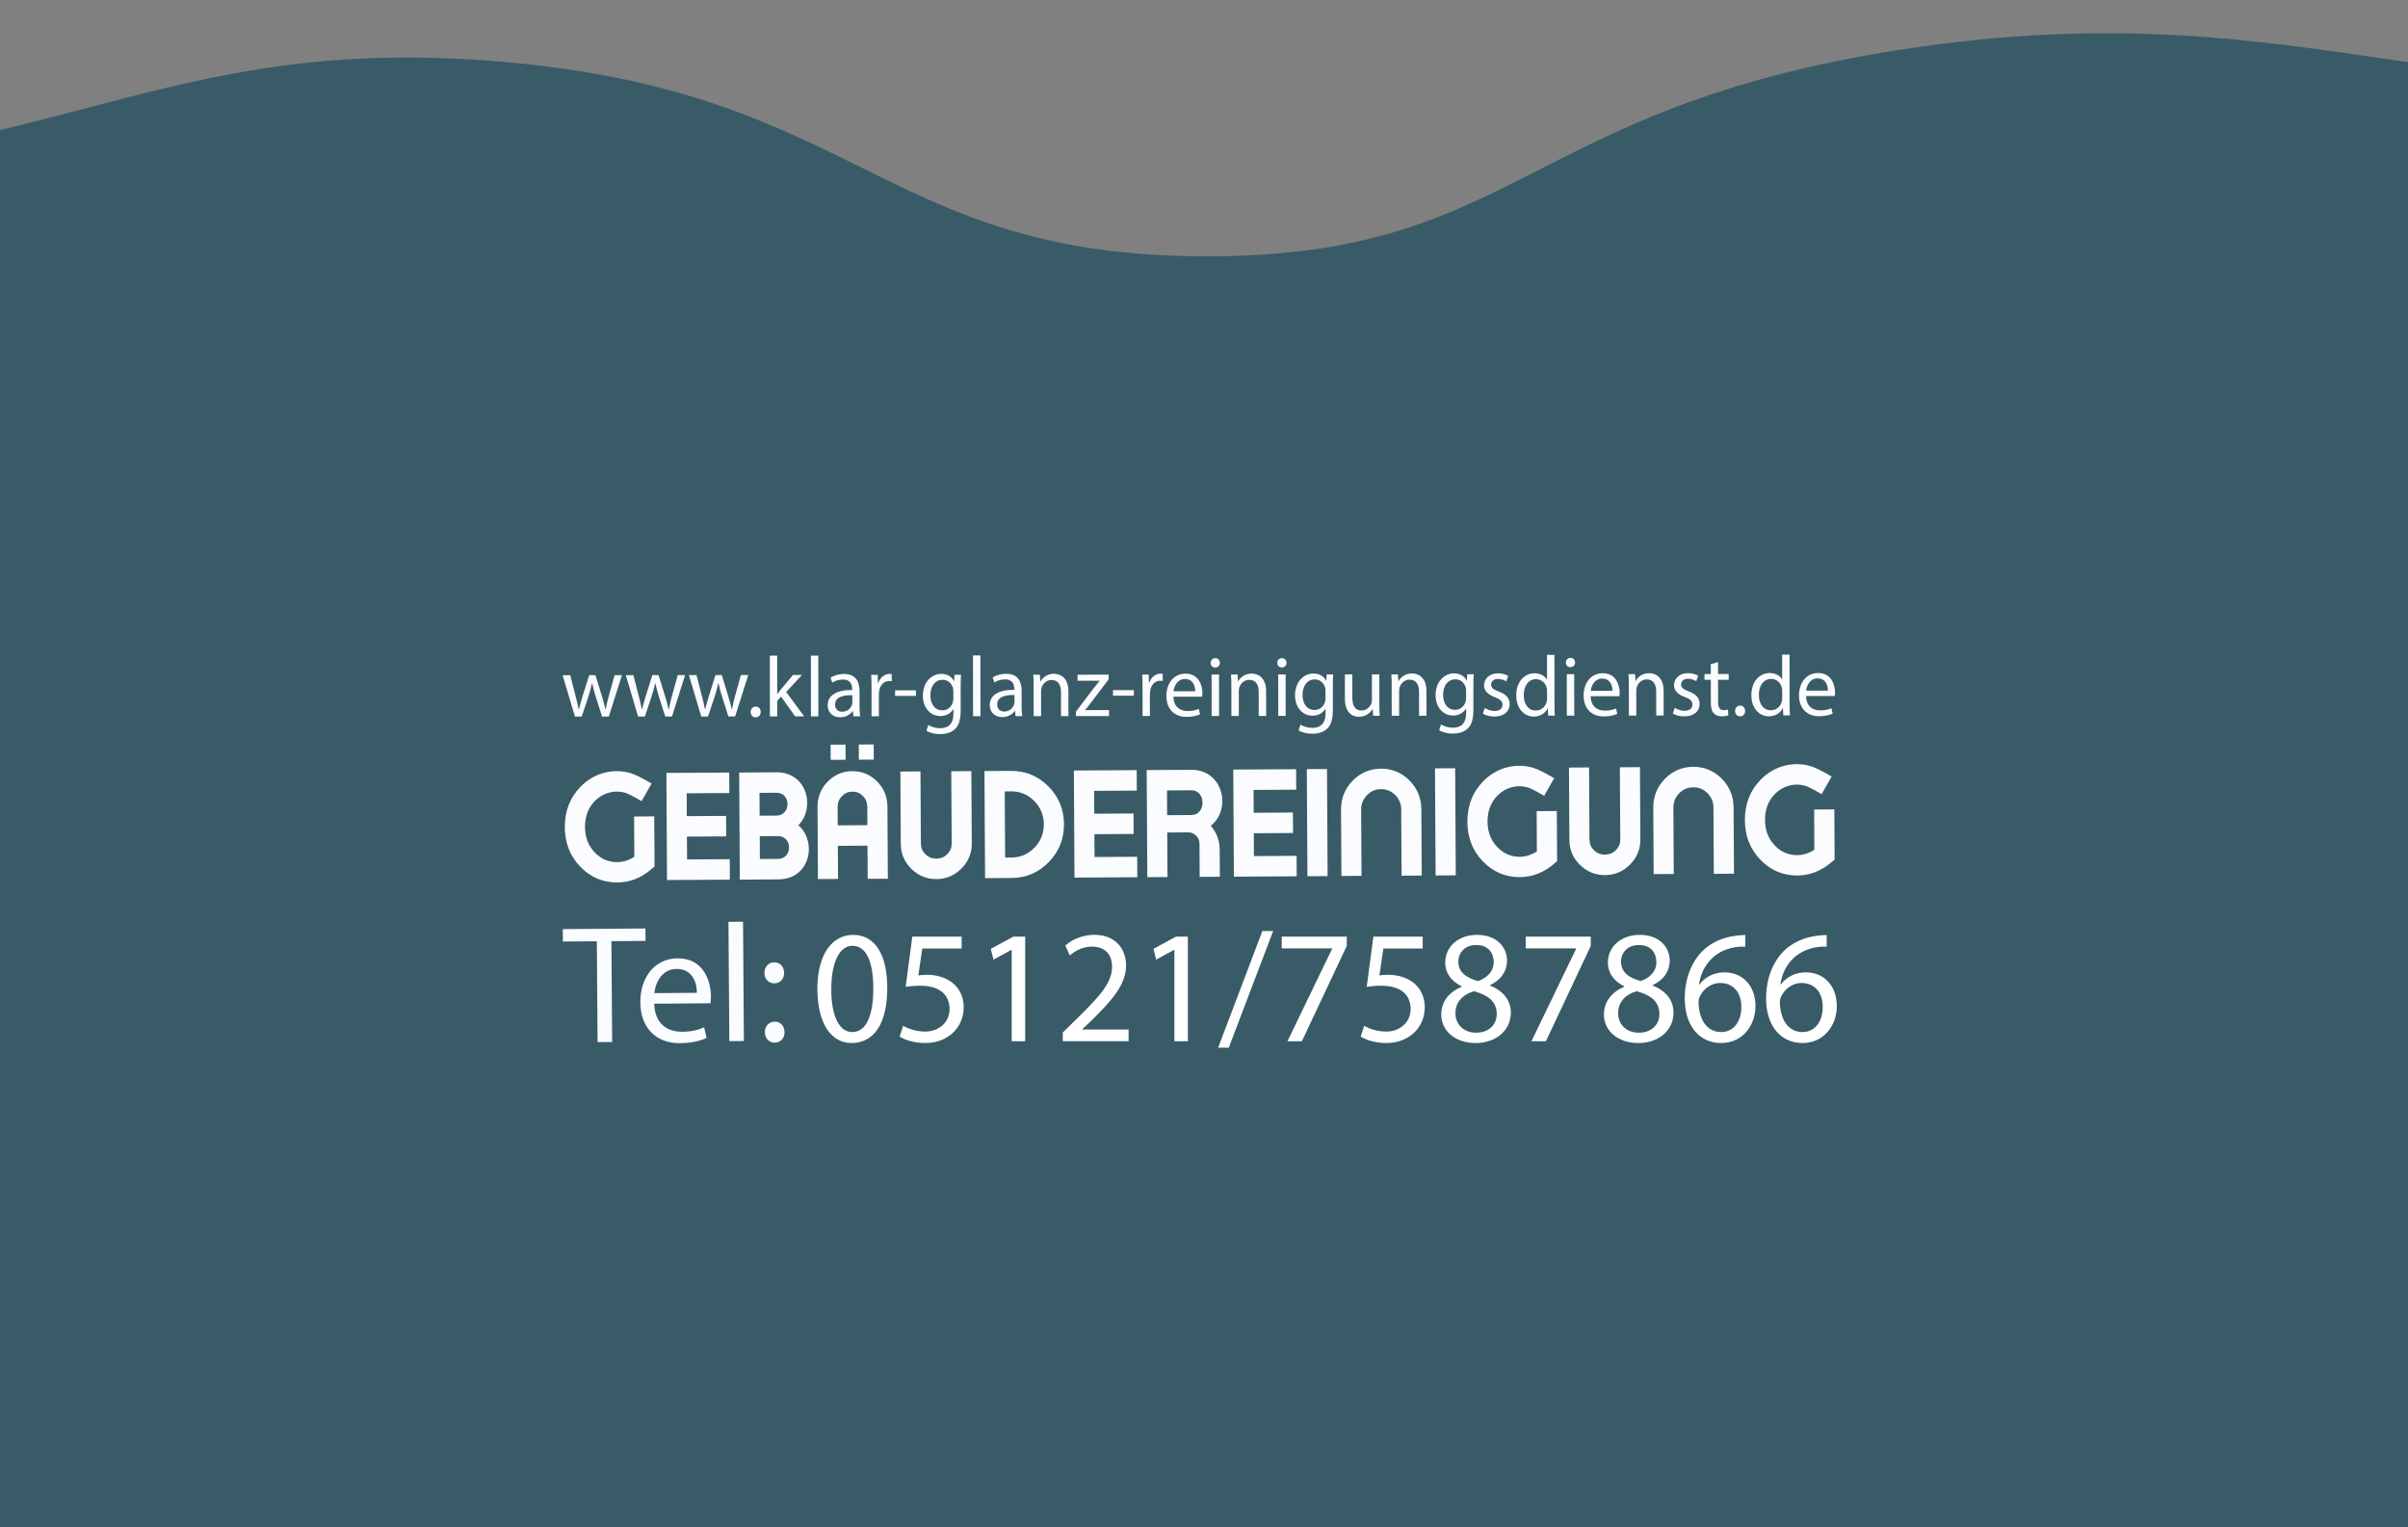 <?xml version="1.0" encoding="utf-8"?>
<!-- Generator: Adobe Illustrator 24.2.3, SVG Export Plug-In . SVG Version: 6.00 Build 0)  -->
<svg version="1.1" id="Ebene_1" xmlns="http://www.w3.org/2000/svg" xmlns:xlink="http://www.w3.org/1999/xlink" x="0px" y="0px"
	 viewBox="0 0 1440 913" style="enable-background:new 0 0 1440 913;" xml:space="preserve">
<rect x="0" y="0" width="1440" height="913" fill="#808080" stroke="none"/>
<style type="text/css">
	.st0{fill:#395B67;}
	.st1{fill:#FAFCFF;}
	.st2{fill:#FFFFFF;}
</style>
<path class="st0" d="M1961.25-109.51c0.4,342.08,0.8,684.17,1.2,1026.25c-844.9,2.32-1689.8,4.64-2534.7,6.95
	c5.44-289.43,10.87-578.86,16.31-868.3c78.12,24.4,197.82,52.83,343.52,49.69C37.29,99.72,93.83,19.52,299.4,36.85
	c216.35,18.24,228.16,117.1,424.13,116.41c184.84-0.65,187.5-88.65,413.75-123.66c253.65-39.25,343.98,56.84,562.43-1.92
	C1819.9-4.65,1906.91-64.49,1961.25-109.51z"/>
<g>
	<path class="st1" d="M379.19,488.17l12.06-0.07l0.17,29.96l-2.21,1.87c-6.04,5.1-12.76,7.66-20.16,7.68
		c-8.8,0.02-16.26-3.25-22.4-9.81c-5.99-6.42-8.95-14.32-8.89-23.72c0.09-9.43,3.19-17.3,9.31-23.61c3.92-4.06,8.54-6.84,13.84-8.35
		c5.3-1.45,10.62-1.43,15.94,0.04c2.62,0.72,6.88,2.82,12.8,6.29L383.67,479c-5.01-2.95-8.33-4.63-9.96-5.07
		c-3.2-0.89-6.42-0.89-9.67,0.01c-3.22,0.9-6.02,2.59-8.42,5.04c-3.84,4-5.77,9.06-5.79,15.19c-0.05,6.13,1.82,11.21,5.62,15.26
		c3.74,4.01,8.25,6.02,13.53,6.02c3.66-0.02,7.11-1.1,10.35-3.24L379.19,488.17z"/>
	<path class="st1" d="M436.39,513.69l0.07,12.24l-37.58,0.22l-0.37-64.03l37.58-0.22l0.07,12.24l-25.52,0.15l0.08,13.66l23.47-0.14
		l0.07,12.24l-23.47,0.14l0.08,13.65L436.39,513.69z"/>
	<path class="st1" d="M464.17,461.73c4.5-0.03,8.32,1.13,11.47,3.47c2.86,2.13,4.88,4.98,6.06,8.54c1.12,3.41,1.32,6.89,0.58,10.43
		c-0.76,3.69-2.39,6.76-4.87,9.22c2.71,2.34,4.57,5.36,5.58,9.07c0.95,3.59,0.93,7.14-0.07,10.65c-1.05,3.69-3.01,6.66-5.87,8.92
		c-3.15,2.47-7.08,3.71-11.78,3.74l-22.86,0.14l-0.37-64.03L464.17,461.73z M454.19,474.03l0.08,13.66l10.06-0.06
		c2.06-0.01,3.7-0.73,4.91-2.15c1.12-1.3,1.68-2.88,1.67-4.74c0.02-1.86-0.53-3.41-1.64-4.67c-1.23-1.41-2.9-2.1-5.02-2.09
		L454.19,474.03z M454.34,499.93l0.08,13.65l10.8-0.06c2.09-0.01,3.76-0.73,5-2.15c1.1-1.3,1.64-2.87,1.63-4.69
		c-0.01-1.86-0.57-3.43-1.68-4.72c-1.26-1.41-2.93-2.1-5.02-2.09L454.34,499.93z"/>
	<path class="st1" d="M518.77,505.6l-17.72,0.11l0.11,19.8l-12.02,0.07l-0.25-43.13c-0.03-5.86,1.97-10.88,6.01-15.06
		c4.07-4.18,8.99-6.28,14.77-6.32c5.78-0.03,10.72,2.01,14.84,6.14c4.09,4.13,6.15,9.13,6.18,14.99l0.25,43.17l-12.06,0.07
		L518.77,505.6z M496.75,454.29l-0.05-9.06l8.93-0.05l0.05,9.06L496.75,454.29z M500.98,493.46l17.72-0.11l-0.06-11.09
		c-0.01-2.5-0.88-4.62-2.61-6.35c-1.75-1.76-3.85-2.63-6.29-2.61c-2.44,0.01-4.52,0.91-6.25,2.69c-1.73,1.75-2.59,3.88-2.58,6.38
		L500.98,493.46z M513.6,454.19l-0.05-9.06l8.93-0.05l0.05,9.06L513.6,454.19z"/>
	<path class="st1" d="M568.86,461.11l12.02-0.07l0.25,43.17c0.03,5.89-2.03,10.91-6.18,15.06c-4.13,4.18-9.11,6.29-14.94,6.32
		c-5.81,0.03-10.81-2.01-15.02-6.14c-4.18-4.1-6.28-9.1-6.31-14.99l-0.25-43.17l12.02-0.07l0.25,43.17
		c0.01,2.48,0.91,4.59,2.69,6.35c1.81,1.76,3.99,2.63,6.55,2.61c2.58-0.02,4.77-0.91,6.56-2.69c1.76-1.78,2.63-3.9,2.62-6.38
		L568.86,461.11z"/>
	<path class="st1" d="M589.08,525.02l-0.37-64.03l15.85-0.09c8.71-0.05,16.16,3.03,22.35,9.24c6.19,6.21,9.31,13.73,9.36,22.57
		c0.05,8.87-2.98,16.44-9.1,22.72c-6.12,6.28-13.53,9.45-22.24,9.5L589.08,525.02z M601.07,512.71l3.79-0.02
		c5.37-0.03,9.95-1.99,13.73-5.87c3.78-3.88,5.66-8.56,5.62-14.04c-0.03-5.45-1.96-10.09-5.78-13.93
		c-3.83-3.84-8.42-5.74-13.79-5.71l-3.79,0.02L601.07,512.71z"/>
	<path class="st1" d="M680.06,512.24l0.07,12.24l-37.58,0.22l-0.37-64.03l37.58-0.22l0.07,12.24l-25.52,0.15l0.08,13.66l23.47-0.14
		l0.07,12.24l-23.47,0.14l0.08,13.65L680.06,512.24z"/>
	<path class="st1" d="M712.34,460.26c4.67-0.03,8.61,1.26,11.82,3.86c2.92,2.34,4.92,5.44,6.02,9.29c1.04,3.74,1.03,7.43-0.02,11.09
		c-1.08,3.84-3.11,6.88-6.09,9.14c3.51,4.1,5.28,8.94,5.31,14.51l0.09,16.04l-12.06,0.07l-0.11-19.84
		c-0.01-1.89-0.67-3.49-1.99-4.81c-1.34-1.32-2.94-1.97-4.8-1.96l-12.5,0.07l0.15,26.65l-12.06,0.07l-0.37-64.03L712.34,460.26z
		 M697.86,472.58l0.09,14.8l14.54-0.09c2.09-0.01,3.75-0.8,4.99-2.37c1.09-1.39,1.64-3.09,1.63-5.09c-0.01-2-0.57-3.69-1.68-5.07
		c-1.26-1.52-2.93-2.28-5.02-2.27L697.86,472.58z"/>
	<path class="st1" d="M775.38,511.68l0.07,12.24l-37.58,0.22l-0.37-64.03l37.58-0.22l0.07,12.24l-25.52,0.15l0.08,13.66l23.47-0.14
		l0.07,12.24l-23.47,0.14l0.08,13.65L775.38,511.68z"/>
	<path class="st1" d="M793.92,523.81l-12.06,0.07l-0.37-64.03l12.06-0.07L793.92,523.81z"/>
	<path class="st1" d="M850.22,523.47l-12.06,0.07l-0.23-39.68c-0.02-3.33-1.21-6.18-3.58-8.55c-2.34-2.34-5.16-3.51-8.47-3.49
		c-3.31,0.02-6.12,1.22-8.43,3.59c-2.34,2.4-3.5,5.27-3.48,8.59l0.23,39.64l-12.02,0.07l-0.23-39.64
		c-0.04-6.75,2.26-12.51,6.91-17.28c4.68-4.77,10.32-7.18,16.94-7.22c6.62-0.04,12.29,2.3,17.02,7.01
		c4.7,4.74,7.09,10.48,7.15,17.19L850.22,523.47z"/>
	<path class="st1" d="M870.56,523.35l-12.06,0.07l-0.37-64.03l12.06-0.07L870.56,523.35z"/>
	<path class="st1" d="M918.93,484.97l12.06-0.07l0.17,29.96l-2.21,1.87c-6.04,5.1-12.76,7.66-20.16,7.68
		c-8.8,0.02-16.26-3.25-22.4-9.81c-5.99-6.42-8.95-14.32-8.89-23.72c0.09-9.43,3.19-17.3,9.31-23.61c3.92-4.06,8.54-6.84,13.84-8.35
		c5.3-1.45,10.62-1.43,15.94,0.04c2.62,0.72,6.88,2.82,12.8,6.29l-5.99,10.55c-5.01-2.95-8.33-4.64-9.96-5.07
		c-3.2-0.89-6.42-0.89-9.67,0.01c-3.22,0.9-6.02,2.58-8.42,5.04c-3.84,4-5.77,9.06-5.79,15.19c-0.05,6.13,1.82,11.21,5.62,15.26
		c3.74,4.01,8.25,6.02,13.53,6.02c3.66-0.02,7.11-1.1,10.35-3.24L918.93,484.97z"/>
	<path class="st1" d="M968.68,458.73l12.02-0.07l0.25,43.17c0.03,5.89-2.03,10.91-6.18,15.06c-4.13,4.18-9.11,6.29-14.94,6.32
		c-5.81,0.03-10.81-2.01-15.02-6.14c-4.18-4.1-6.28-9.1-6.31-14.99l-0.25-43.17l12.02-0.07l0.25,43.17
		c0.01,2.48,0.91,4.59,2.69,6.35c1.81,1.76,3.99,2.63,6.55,2.61c2.58-0.02,4.77-0.91,6.56-2.69c1.76-1.78,2.63-3.9,2.62-6.38
		L968.68,458.73z"/>
	<path class="st1" d="M1036.94,522.36l-12.06,0.07l-0.23-39.68c-0.02-3.33-1.21-6.18-3.58-8.55c-2.34-2.34-5.16-3.5-8.47-3.49
		c-3.31,0.02-6.12,1.22-8.43,3.59c-2.34,2.4-3.5,5.26-3.48,8.59l0.23,39.64l-12.02,0.07l-0.23-39.64
		c-0.04-6.75,2.26-12.5,6.91-17.28c4.68-4.77,10.32-7.18,16.94-7.22s12.29,2.3,17.02,7.01c4.7,4.74,7.09,10.48,7.15,17.19
		L1036.94,522.36z"/>
	<path class="st1" d="M1084.88,483.99l12.06-0.07l0.17,29.96l-2.21,1.87c-6.04,5.1-12.76,7.66-20.16,7.68
		c-8.8,0.02-16.26-3.25-22.4-9.81c-5.99-6.42-8.95-14.32-8.89-23.72c0.09-9.43,3.19-17.3,9.31-23.61c3.92-4.06,8.54-6.84,13.84-8.35
		c5.3-1.45,10.62-1.43,15.94,0.04c2.62,0.72,6.88,2.82,12.79,6.29l-5.99,10.55c-5.01-2.95-8.33-4.63-9.96-5.07
		c-3.2-0.89-6.42-0.89-9.67,0.01c-3.22,0.9-6.02,2.59-8.42,5.04c-3.84,4-5.77,9.06-5.79,15.19c-0.05,6.13,1.82,11.21,5.62,15.26
		c3.74,4.01,8.25,6.02,13.53,6.02c3.66-0.02,7.11-1.1,10.34-3.24L1084.88,483.99z"/>
</g>
<path class="st1" d="M356.91,562.77l-20.29,0.15l-0.05-7.43l49.4-0.37l0.05,7.43l-20.39,0.15l0.43,60.28l-8.71,0.06L356.91,562.77z"
	/>
<path class="st1" d="M391.24,600.09c0.28,11.95,7.84,16.82,16.56,16.76c6.24-0.05,9.99-1.18,13.25-2.61l1.53,6.32
	c-3.06,1.43-8.29,3.08-15.92,3.13c-14.75,0.11-23.63-9.67-23.74-24.34c-0.11-14.67,8.32-26.28,22.28-26.39
	c15.64-0.12,19.9,13.82,19.96,22.76c0.01,1.81-0.17,3.22-0.27,4.12L391.24,600.09z M416.73,593.58c0.06-5.63-2.38-14.35-12.18-14.28
	c-8.81,0.07-12.61,8.33-13.26,14.47L416.73,593.58z"/>
<path class="st1" d="M435.63,551.14l8.71-0.06l0.51,71.33l-8.71,0.06L435.63,551.14z"/>
<path class="st1" d="M457.14,581.72c-0.03-3.72,2.43-6.35,5.89-6.37c3.46-0.03,5.76,2.57,5.89,6.29c0.03,3.52-2.23,6.25-5.89,6.27
	C459.56,587.93,457.16,585.24,457.14,581.72z M457.39,617.19c-0.03-3.72,2.43-6.35,5.89-6.37c3.46-0.03,5.76,2.57,5.89,6.29
	c0.03,3.52-2.23,6.25-5.89,6.27C459.82,623.4,457.42,620.7,457.39,617.19z"/>
<g>
	<path class="st1" d="M340.98,403.68l3.24,12.58c0.71,2.76,1.37,5.32,1.83,7.88l0.15,0c0.55-2.51,1.36-5.17,2.16-7.83l3.98-12.64
		l3.74-0.01l3.8,12.38c0.91,2.97,1.62,5.58,2.18,8.09l0.15,0c0.4-2.51,1.05-5.12,1.86-8.04l3.47-12.44l4.39,0l-7.85,24.77l-4.04,0
		l-3.75-11.82c-0.86-2.76-1.57-5.22-2.18-8.13l-0.1,0c-0.6,2.97-1.36,5.53-2.21,8.19l-3.93,11.78l-4.04,0l-7.39-24.76L340.98,403.68
		z"/>
	<path class="st1" d="M378.75,403.64l3.24,12.58c0.71,2.76,1.37,5.32,1.83,7.88l0.15,0c0.55-2.51,1.36-5.17,2.16-7.83l3.98-12.64
		l3.74-0.01l3.8,12.38c0.91,2.97,1.62,5.58,2.18,8.09l0.15,0c0.4-2.51,1.05-5.12,1.86-8.04l3.47-12.44l4.39,0l-7.85,24.77l-4.04,0
		l-3.75-11.82c-0.86-2.76-1.57-5.22-2.18-8.13l-0.1,0c-0.6,2.97-1.36,5.53-2.21,8.19l-3.93,11.78l-4.04,0l-7.39-24.76L378.75,403.64
		z"/>
	<path class="st1" d="M416.51,403.6l3.24,12.59c0.71,2.76,1.37,5.32,1.83,7.88l0.15,0c0.55-2.51,1.36-5.17,2.16-7.83l3.98-12.64
		l3.74-0.01l3.8,12.38c0.91,2.97,1.62,5.58,2.18,8.09l0.15,0c0.4-2.51,1.05-5.12,1.86-8.04l3.47-12.44l4.39,0l-7.85,24.77l-4.04,0
		l-3.75-11.82c-0.86-2.76-1.57-5.22-2.18-8.13l-0.1,0c-0.6,2.97-1.36,5.53-2.21,8.19l-3.93,11.78l-4.04,0l-7.39-24.76L416.51,403.6z
		"/>
	<path class="st1" d="M448.9,425.68c0-1.89,1.26-3.23,3.02-3.23c1.77,0,2.98,1.33,2.98,3.22c0,1.84-1.16,3.22-3.03,3.22
		C450.11,428.9,448.9,427.52,448.9,425.68z"/>
	<path class="st1" d="M464.79,414.91l0.1,0c0.6-0.87,1.46-1.94,2.17-2.82l7.16-8.55l5.35,0l-9.43,10.19l10.76,14.57l-5.4,0.01
		l-8.44-11.86l-2.27,2.56l0.01,9.31l-4.39,0l-0.04-36.33l4.39,0L464.79,414.91z"/>
	<path class="st1" d="M484.91,391.97l4.44,0l0.04,36.33l-4.44,0L484.91,391.97z"/>
	<path class="st1" d="M510.39,428.28l-0.36-3.12l-0.15,0c-1.36,1.95-3.98,3.69-7.47,3.69c-4.95,0-7.48-3.52-7.48-7.1
		c-0.01-5.99,5.24-9.27,14.68-9.23l0-0.51c0-2.05-0.56-5.73-5.56-5.73c-2.27,0-4.64,0.72-6.36,1.85l-1.01-2.97
		c2.02-1.33,4.94-2.2,8.02-2.21c7.47-0.01,9.29,5.16,9.3,10.12l0.01,9.26c0,2.15,0.1,4.25,0.41,5.94L510.39,428.28z M509.72,415.64
		c-4.84-0.1-10.34,0.78-10.34,5.59c0,2.92,1.92,4.3,4.19,4.3c3.18,0,5.2-2.05,5.9-4.15c0.15-0.46,0.25-0.97,0.25-1.43L509.72,415.64
		z"/>
	<path class="st1" d="M521.18,411.22c0-2.92-0.06-5.42-0.21-7.73l3.89-0.01l0.16,4.86l0.2,0c1.11-3.33,3.78-5.43,6.76-5.43
		c0.51,0,0.86,0.05,1.26,0.15l0,4.25c-0.46-0.1-0.91-0.15-1.52-0.15c-3.13,0-5.35,2.41-5.95,5.79c-0.1,0.62-0.2,1.33-0.2,2.1
		l0.01,13.2l-4.39,0.01L521.18,411.22z"/>
	<path class="st1" d="M547.74,412.73l0,3.33l-12.47,0.01l0-3.33L547.74,412.73z"/>
	<path class="st1" d="M574.69,403.44c-0.1,1.79-0.2,3.79-0.2,6.81l0.01,14.38c0,5.68-1.1,9.16-3.47,11.31
		c-2.37,2.25-5.8,2.97-8.88,2.98c-2.93,0-6.16-0.71-8.13-2.04l1.11-3.43c1.62,1.02,4.14,1.94,7.17,1.94
		c4.54-0.01,7.87-2.42,7.86-8.66l0-2.76l-0.1,0c-1.36,2.3-3.98,4.15-7.77,4.15c-6.06,0.01-10.4-5.21-10.41-12.07
		c-0.01-8.39,5.39-13.16,10.99-13.16c4.24,0,6.56,2.25,7.63,4.29l0.1,0l0.2-3.73L574.69,403.44z M570.1,413.22
		c0-0.77-0.05-1.43-0.25-2.05c-0.81-2.61-2.98-4.76-6.21-4.75c-4.24,0-7.27,3.64-7.26,9.37c0,4.86,2.43,8.9,7.23,8.9
		c2.73,0,5.2-1.74,6.15-4.61c0.25-0.77,0.35-1.64,0.35-2.41L570.1,413.22z"/>
	<path class="st1" d="M581.85,391.87l4.44,0l0.04,36.33l-4.44,0L581.85,391.87z"/>
	<path class="st1" d="M607.33,428.18l-0.36-3.12l-0.15,0c-1.36,1.95-3.98,3.69-7.47,3.69c-4.95,0-7.47-3.52-7.48-7.11
		c-0.01-5.99,5.24-9.27,14.68-9.23l0-0.51c0-2.05-0.56-5.73-5.56-5.73c-2.27,0-4.64,0.72-6.36,1.85l-1.01-2.97
		c2.02-1.33,4.94-2.2,8.02-2.21c7.47-0.01,9.29,5.16,9.3,10.12l0.01,9.26c0,2.15,0.1,4.25,0.41,5.94L607.33,428.18z M606.66,415.54
		c-4.85-0.1-10.35,0.78-10.34,5.59c0,2.92,1.92,4.3,4.19,4.3c3.18,0,5.2-2.05,5.9-4.15c0.15-0.46,0.25-0.97,0.25-1.43L606.66,415.54
		z"/>
	<path class="st1" d="M618.12,410.1c0-2.56-0.06-4.65-0.21-6.7l3.94-0.01l0.26,4.09l0.1,0c1.21-2.36,4.03-4.66,8.07-4.66
		c3.38,0,8.63,2.04,8.64,10.53l0.01,14.79l-4.44,0l-0.01-14.28c0-3.99-1.47-7.32-5.66-7.31c-2.93,0-5.2,2.1-5.95,4.61
		c-0.2,0.56-0.3,1.33-0.3,2.1l0.01,14.89l-4.44,0L618.12,410.1z"/>
	<path class="st1" d="M643.38,425.53l11.04-14.59c1.06-1.33,2.07-2.51,3.18-3.84l0-0.1l-13.22,0.01l0-3.63l18.62-0.02l-0.05,2.81
		l-10.89,14.39c-1.01,1.38-2.02,2.61-3.13,3.89l0,0.1l14.28-0.02l0,3.58l-19.84,0.02L643.38,425.53z"/>
	<path class="st1" d="M678.05,412.6l0,3.33l-12.47,0.01l0-3.33L678.05,412.6z"/>
	<path class="st1" d="M683.25,411.06c0-2.92-0.06-5.42-0.21-7.73l3.89,0l0.16,4.86l0.2,0c1.11-3.33,3.78-5.43,6.76-5.43
		c0.51,0,0.86,0.05,1.26,0.15l0,4.25c-0.46-0.1-0.91-0.15-1.52-0.15c-3.13,0-5.35,2.41-5.95,5.79c-0.1,0.61-0.2,1.33-0.2,2.1
		l0.01,13.2l-4.39,0L683.25,411.06z"/>
	<path class="st1" d="M701.73,416.52c0.11,6.09,3.95,8.59,8.39,8.59c3.18,0,5.1-0.57,6.76-1.28l0.76,3.22
		c-1.56,0.72-4.24,1.54-8.12,1.55c-7.52,0.01-12.02-5-12.02-12.47c-0.01-7.47,4.33-13.36,11.44-13.37
		c7.97-0.01,10.1,7.1,10.11,11.66c0,0.92-0.1,1.64-0.15,2.1L701.73,416.52z M714.75,413.28c0.05-2.87-1.17-7.32-6.16-7.31
		c-4.49,0-6.46,4.2-6.81,7.32L714.75,413.28z"/>
	<path class="st1" d="M729.48,396.33c0.05,1.53-1.06,2.76-2.82,2.76c-1.56,0-2.68-1.22-2.68-2.76c0-1.59,1.16-2.82,2.77-2.82
		C728.42,393.52,729.48,394.74,729.48,396.33z M724.57,428.06l-0.02-24.77l4.44,0l0.02,24.77L724.57,428.06z"/>
	<path class="st1" d="M736.36,409.98c0-2.56-0.06-4.65-0.21-6.7l3.94,0l0.26,4.09l0.1,0c1.21-2.36,4.03-4.66,8.07-4.66
		c3.38,0,8.63,2.04,8.64,10.53l0.01,14.79l-4.44,0.01l-0.01-14.28c0-3.99-1.47-7.32-5.66-7.31c-2.93,0-5.2,2.1-5.95,4.61
		c-0.2,0.57-0.3,1.33-0.3,2.1l0.01,14.89l-4.44,0L736.36,409.98z"/>
	<path class="st1" d="M769.32,396.29c0.05,1.53-1.06,2.76-2.82,2.76c-1.56,0-2.68-1.22-2.68-2.76c0-1.59,1.16-2.82,2.77-2.82
		C768.25,393.47,769.31,394.7,769.32,396.29z M764.4,428.02l-0.02-24.77l4.44,0l0.02,24.77L764.4,428.02z"/>
	<path class="st1" d="M797.24,403.22c-0.1,1.79-0.2,3.79-0.2,6.81l0.01,14.38c0,5.68-1.1,9.16-3.47,11.31
		c-2.37,2.25-5.8,2.97-8.88,2.98c-2.93,0-6.16-0.71-8.13-2.04l1.11-3.43c1.62,1.02,4.14,1.94,7.17,1.94
		c4.54-0.01,7.87-2.42,7.86-8.66l0-2.76l-0.1,0c-1.36,2.3-3.98,4.15-7.77,4.15c-6.06,0.01-10.4-5.21-10.41-12.07
		c-0.01-8.39,5.39-13.16,10.99-13.16c4.24,0,6.56,2.25,7.62,4.29l0.1,0l0.2-3.73L797.24,403.22z M792.65,413
		c0-0.77-0.05-1.43-0.25-2.05c-0.81-2.61-2.98-4.76-6.21-4.75c-4.24,0-7.27,3.64-7.26,9.37c0,4.86,2.43,8.9,7.23,8.9
		c2.72,0,5.2-1.74,6.15-4.61c0.25-0.77,0.35-1.64,0.35-2.4L792.65,413z"/>
	<path class="st1" d="M824.87,421.2c0,2.56,0.06,4.81,0.21,6.76l-3.94,0l-0.26-4.04l-0.1,0c-1.16,2-3.73,4.61-8.07,4.61
		c-3.84,0-8.43-2.14-8.44-10.84l-0.01-14.48l4.44,0l0.01,13.72c0,4.71,1.42,7.88,5.46,7.87c2.98,0,5.05-2.1,5.85-4.1
		c0.25-0.67,0.4-1.49,0.4-2.31l-0.01-15.2l4.44,0L824.87,421.2z"/>
	<path class="st1" d="M832.24,409.89c0-2.56-0.06-4.65-0.21-6.7l3.94-0.01l0.26,4.09l0.1,0c1.21-2.36,4.03-4.66,8.07-4.66
		c3.38,0,8.63,2.04,8.64,10.53l0.01,14.79l-4.44,0l-0.01-14.28c0-3.99-1.47-7.32-5.66-7.31c-2.93,0-5.2,2.1-5.95,4.61
		c-0.2,0.56-0.3,1.33-0.3,2.1l0.01,14.89l-4.44,0L832.24,409.89z"/>
	<path class="st1" d="M881.3,403.13c-0.1,1.79-0.2,3.79-0.2,6.81l0.01,14.38c0,5.68-1.1,9.16-3.47,11.31
		c-2.37,2.25-5.8,2.97-8.88,2.98c-2.93,0-6.16-0.71-8.13-2.04l1.11-3.43c1.62,1.02,4.14,1.94,7.17,1.94
		c4.54-0.01,7.87-2.42,7.86-8.66l0-2.76l-0.1,0c-1.36,2.3-3.98,4.15-7.77,4.15c-6.06,0.01-10.4-5.21-10.41-12.07
		c-0.01-8.39,5.39-13.16,10.99-13.16c4.24,0,6.56,2.25,7.62,4.29l0.1,0l0.2-3.73L881.3,403.13z M876.72,412.92
		c0-0.77-0.05-1.43-0.25-2.05c-0.81-2.61-2.98-4.76-6.21-4.75c-4.24,0.01-7.27,3.64-7.26,9.37c0,4.86,2.43,8.9,7.23,8.9
		c2.72,0,5.2-1.74,6.15-4.61c0.25-0.77,0.35-1.64,0.35-2.4L876.72,412.92z"/>
	<path class="st1" d="M887.89,423.29c1.31,0.87,3.64,1.79,5.86,1.79c3.23,0,4.74-1.64,4.74-3.69c0-2.15-1.27-3.32-4.55-4.55
		c-4.39-1.58-6.46-4.04-6.47-7.01c0-3.99,3.17-7.27,8.42-7.27c2.47,0,4.64,0.71,6.01,1.53l-1.11,3.28c-0.96-0.61-2.73-1.43-5-1.43
		c-2.62,0-4.09,1.54-4.08,3.38c0,2.05,1.47,2.97,4.65,4.19c4.24,1.63,6.41,3.78,6.42,7.46c0,4.35-3.32,7.42-9.13,7.43
		c-2.68,0-5.15-0.66-6.87-1.68L887.89,423.29z"/>
	<path class="st1" d="M929.56,391.53l0.03,29.93c0,2.2,0.05,4.71,0.21,6.4l-3.99,0l-0.21-4.3l-0.1,0c-1.36,2.77-4.34,4.87-8.32,4.87
		c-5.9,0.01-10.45-5.05-10.46-12.58c-0.06-8.24,4.98-13.31,10.94-13.32c3.74,0,6.26,1.78,7.37,3.78l0.1,0l-0.01-14.79L929.56,391.53
		z M925.14,413.17c0-0.56-0.05-1.33-0.2-1.9c-0.66-2.86-3.08-5.21-6.41-5.21c-4.59,0-7.31,4.1-7.31,9.58c0,5.01,2.43,9.16,7.23,9.15
		c2.98,0,5.7-2,6.51-5.38c0.15-0.61,0.2-1.23,0.2-1.94L925.14,413.17z"/>
	<path class="st1" d="M941.89,396.12c0.05,1.53-1.06,2.76-2.82,2.76c-1.56,0-2.68-1.22-2.68-2.76c0-1.59,1.16-2.82,2.77-2.82
		C940.82,393.3,941.88,394.53,941.89,396.12z M936.97,427.85l-0.02-24.77l4.44,0l0.02,24.77L936.97,427.85z"/>
	<path class="st1" d="M951.24,416.27c0.11,6.09,3.95,8.59,8.39,8.59c3.18,0,5.1-0.57,6.76-1.28l0.76,3.22
		c-1.56,0.72-4.24,1.54-8.12,1.54c-7.52,0.01-12.02-5-12.02-12.47c-0.01-7.47,4.33-13.36,11.44-13.37
		c7.97-0.01,10.1,7.1,10.11,11.66c0,0.92-0.1,1.63-0.15,2.1L951.24,416.27z M964.26,413.03c0.05-2.87-1.17-7.32-6.16-7.31
		c-4.49,0-6.46,4.2-6.81,7.32L964.26,413.03z"/>
	<path class="st1" d="M974.06,409.74c0-2.56-0.06-4.65-0.21-6.7l3.94,0l0.26,4.09l0.1,0c1.21-2.36,4.03-4.66,8.07-4.66
		c3.38,0,8.63,2.04,8.64,10.53l0.01,14.79l-4.44,0l-0.01-14.28c0-3.99-1.47-7.32-5.66-7.31c-2.93,0-5.2,2.1-5.95,4.61
		c-0.2,0.56-0.3,1.33-0.3,2.1l0.01,14.89l-4.44,0L974.06,409.74z"/>
	<path class="st1" d="M1001.49,423.18c1.31,0.87,3.64,1.79,5.86,1.79c3.23,0,4.74-1.64,4.74-3.69c0-2.15-1.27-3.32-4.55-4.55
		c-4.39-1.58-6.46-4.04-6.47-7c0-3.99,3.17-7.27,8.42-7.28c2.47,0,4.64,0.71,6.01,1.53l-1.11,3.28c-0.96-0.61-2.73-1.43-5-1.43
		c-2.62,0-4.09,1.54-4.08,3.38c0,2.05,1.47,2.97,4.65,4.19c4.24,1.63,6.41,3.78,6.42,7.46c0,4.35-3.32,7.42-9.13,7.43
		c-2.68,0-5.15-0.66-6.87-1.68L1001.49,423.18z"/>
	<path class="st1" d="M1027.41,395.88l0.01,7.11l6.36-0.01l0,3.43l-6.36,0.01l0.01,13.36c0,3.07,0.86,4.81,3.34,4.81
		c1.16,0,2.02-0.15,2.57-0.31l0.21,3.38c-0.86,0.36-2.22,0.62-3.94,0.62c-2.07,0-3.73-0.66-4.8-1.89c-1.26-1.33-1.72-3.53-1.72-6.44
		l-0.01-13.51l-3.78,0l0-3.43l3.78,0l-0.01-5.94L1027.41,395.88z"/>
	<path class="st1" d="M1037.59,425.09c0-1.89,1.26-3.22,3.03-3.23c1.77,0,2.98,1.33,2.98,3.22c0,1.84-1.16,3.22-3.03,3.22
		C1038.8,428.31,1037.59,426.93,1037.59,425.09z"/>
	<path class="st1" d="M1070.17,391.38l0.03,29.93c0,2.2,0.05,4.71,0.21,6.4l-3.99,0l-0.21-4.3l-0.1,0
		c-1.36,2.76-4.34,4.87-8.32,4.87c-5.91,0.01-10.45-5.05-10.46-12.58c-0.06-8.24,4.98-13.31,10.94-13.32c3.74,0,6.26,1.78,7.37,3.78
		l0.1,0l-0.01-14.79L1070.17,391.38z M1065.74,413.03c0-0.56-0.05-1.33-0.2-1.9c-0.66-2.86-3.08-5.21-6.41-5.21
		c-4.59,0-7.32,4.1-7.31,9.58c0,5.01,2.43,9.16,7.23,9.15c2.98,0,5.7-2,6.51-5.38c0.15-0.62,0.2-1.23,0.2-1.94L1065.74,413.03z"/>
	<path class="st1" d="M1080.04,416.14c0.11,6.09,3.95,8.59,8.39,8.59c3.18,0,5.1-0.57,6.76-1.29l0.76,3.22
		c-1.56,0.72-4.24,1.54-8.12,1.55c-7.52,0.01-12.02-5-12.02-12.47c-0.01-7.47,4.33-13.36,11.44-13.37
		c7.97-0.01,10.1,7.1,10.11,11.66c0,0.92-0.1,1.64-0.15,2.1L1080.04,416.14z M1093.06,412.9c0.05-2.87-1.17-7.32-6.16-7.31
		c-4.49,0-6.46,4.2-6.81,7.32L1093.06,412.9z"/>
</g>
<g>
	<path class="st2" d="M530.59,590.59c0,21.27-7.78,33.01-21.43,33.01c-12.04,0-20.2-11.45-20.39-32.14
		c0-20.98,8.91-32.52,21.43-32.52C523.19,558.93,530.59,570.67,530.59,590.59z M497.11,591.55c0,16.26,4.93,25.5,12.52,25.5
		c8.53,0,12.61-10.1,12.61-26.08c0-15.4-3.89-25.5-12.52-25.5C502.42,565.47,497.11,574.52,497.11,591.55z"/>
	<path class="st2" d="M575.05,567.11h-23.51l-2.37,16.07c1.42-0.19,2.75-0.38,5.03-0.38c4.74,0,9.48,1.06,13.27,3.37
		c4.84,2.79,8.82,8.18,8.82,16.07c0,12.22-9.58,21.36-22.95,21.36c-6.73,0-12.42-1.92-15.36-3.85l2.09-6.45
		c2.56,1.54,7.59,3.46,13.18,3.46c7.87,0,14.6-5.2,14.6-13.57c-0.09-8.08-5.4-13.86-17.73-13.86c-3.51,0-6.26,0.38-8.53,0.67
		l3.98-30.02h29.49V567.11z"/>
	<path class="st2" d="M605.01,567.88h-0.19l-10.71,5.87l-1.61-6.45l13.46-7.31h7.11v62.55h-8.06V567.88z"/>
	<path class="st2" d="M635.54,622.54v-5.2l6.54-6.45c15.74-15.2,22.85-23.29,22.95-32.72c0-6.35-3.03-12.22-12.23-12.22
		c-5.59,0-10.24,2.89-13.08,5.29l-2.65-5.97c4.27-3.66,10.34-6.35,17.45-6.35c13.27,0,18.87,9.24,18.87,18.19
		c0,11.55-8.25,20.88-21.24,33.58l-4.93,4.62v0.19h27.69v7.02H635.54z"/>
	<path class="st2" d="M702.29,567.88h-0.19l-10.71,5.87l-1.61-6.45l13.46-7.31h7.11v62.55h-8.06V567.88z"/>
	<path class="st2" d="M728.46,626.39l26.45-69.76h6.45l-26.55,69.76H728.46z"/>
	<path class="st2" d="M805.36,559.99v5.58l-26.83,56.97h-8.63l26.74-55.33v-0.19h-30.15v-7.02H805.36z"/>
	<path class="st2" d="M850.77,567.11h-23.51l-2.37,16.07c1.42-0.19,2.75-0.38,5.03-0.38c4.74,0,9.48,1.06,13.27,3.37
		c4.84,2.79,8.82,8.18,8.82,16.07c0,12.22-9.58,21.36-22.95,21.36c-6.73,0-12.42-1.92-15.36-3.85l2.09-6.45
		c2.56,1.54,7.59,3.46,13.18,3.46c7.87,0,14.6-5.2,14.6-13.57c-0.09-8.08-5.4-13.86-17.73-13.86c-3.51,0-6.26,0.38-8.53,0.67
		l3.98-30.02h29.49V567.11z"/>
	<path class="st2" d="M861.87,606.66c0-7.89,4.65-13.47,12.23-16.74l-0.09-0.29c-6.83-3.27-9.77-8.66-9.77-14.05
		c0-9.91,8.25-16.65,19.06-16.65c11.95,0,17.92,7.6,17.92,15.4c0,5.29-2.56,10.97-10.15,14.63v0.29
		c7.68,3.08,12.42,8.56,12.42,16.17c0,10.87-9.2,18.19-20.96,18.19C869.64,623.6,861.87,615.8,861.87,606.66z M895.05,606.27
		c0-7.6-5.21-11.26-13.56-13.66c-7.21,2.12-11.09,6.93-11.09,12.89c-0.28,6.35,4.46,11.93,12.33,11.93
		C890.22,617.44,895.05,612.72,895.05,606.27z M872.11,575c0,6.25,4.65,9.62,11.76,11.55c5.31-1.83,9.39-5.68,9.39-11.35
		c0-5-2.94-10.2-10.43-10.2C875.9,564.99,872.11,569.61,872.11,575z"/>
	<path class="st2" d="M951.28,559.99v5.58l-26.83,56.97h-8.63l26.74-55.33v-0.19H912.4v-7.02H951.28z"/>
	<path class="st2" d="M959.15,606.66c0-7.89,4.65-13.47,12.23-16.74l-0.09-0.29c-6.83-3.27-9.77-8.66-9.77-14.05
		c0-9.91,8.25-16.65,19.06-16.65c11.95,0,17.92,7.6,17.92,15.4c0,5.29-2.56,10.97-10.15,14.63v0.29
		c7.68,3.08,12.42,8.56,12.42,16.17c0,10.87-9.2,18.19-20.95,18.19C966.92,623.6,959.15,615.8,959.15,606.66z M992.33,606.27
		c0-7.6-5.21-11.26-13.56-13.66c-7.21,2.12-11.09,6.93-11.09,12.89c-0.28,6.35,4.46,11.93,12.33,11.93
		C987.5,617.44,992.33,612.72,992.33,606.27z M969.39,575c0,6.25,4.65,9.62,11.76,11.55c5.31-1.83,9.39-5.68,9.39-11.35
		c0-5-2.94-10.2-10.43-10.2C973.18,564.99,969.39,569.61,969.39,575z"/>
	<path class="st2" d="M1043.72,565.96c-1.71-0.1-3.89,0-6.26,0.38c-13.09,2.21-20.01,11.93-21.43,22.23h0.28
		c2.94-3.95,8.06-7.22,14.89-7.22c10.9,0,18.58,7.99,18.58,20.21c0,11.45-7.68,22.04-20.48,22.04c-13.18,0-21.81-10.39-21.81-26.65
		c0-12.32,4.36-22.04,10.43-28.19c5.12-5.1,11.95-8.28,19.72-9.24c2.47-0.38,4.55-0.48,6.07-0.48V565.96z M1041.35,602.04
		c0-8.95-5.03-14.34-12.71-14.34c-5.03,0-9.67,3.18-11.95,7.7c-0.57,0.96-0.95,2.21-0.95,3.75c0.19,10.3,4.84,17.9,13.56,17.9
		C1036.52,617.05,1041.35,610.99,1041.35,602.04z"/>
	<path class="st2" d="M1092.36,565.96c-1.71-0.1-3.89,0-6.26,0.38c-13.09,2.21-20.01,11.93-21.43,22.23h0.28
		c2.94-3.95,8.06-7.22,14.89-7.22c10.9,0,18.58,7.99,18.58,20.21c0,11.45-7.68,22.04-20.48,22.04c-13.18,0-21.81-10.39-21.81-26.65
		c0-12.32,4.36-22.04,10.43-28.19c5.12-5.1,11.95-8.28,19.72-9.24c2.47-0.38,4.55-0.48,6.07-0.48V565.96z M1089.99,602.04
		c0-8.95-5.03-14.34-12.71-14.34c-5.03,0-9.67,3.18-11.95,7.7c-0.57,0.96-0.95,2.21-0.95,3.75c0.19,10.3,4.84,17.9,13.56,17.9
		C1085.16,617.05,1089.99,610.99,1089.99,602.04z"/>
</g>
</svg>
